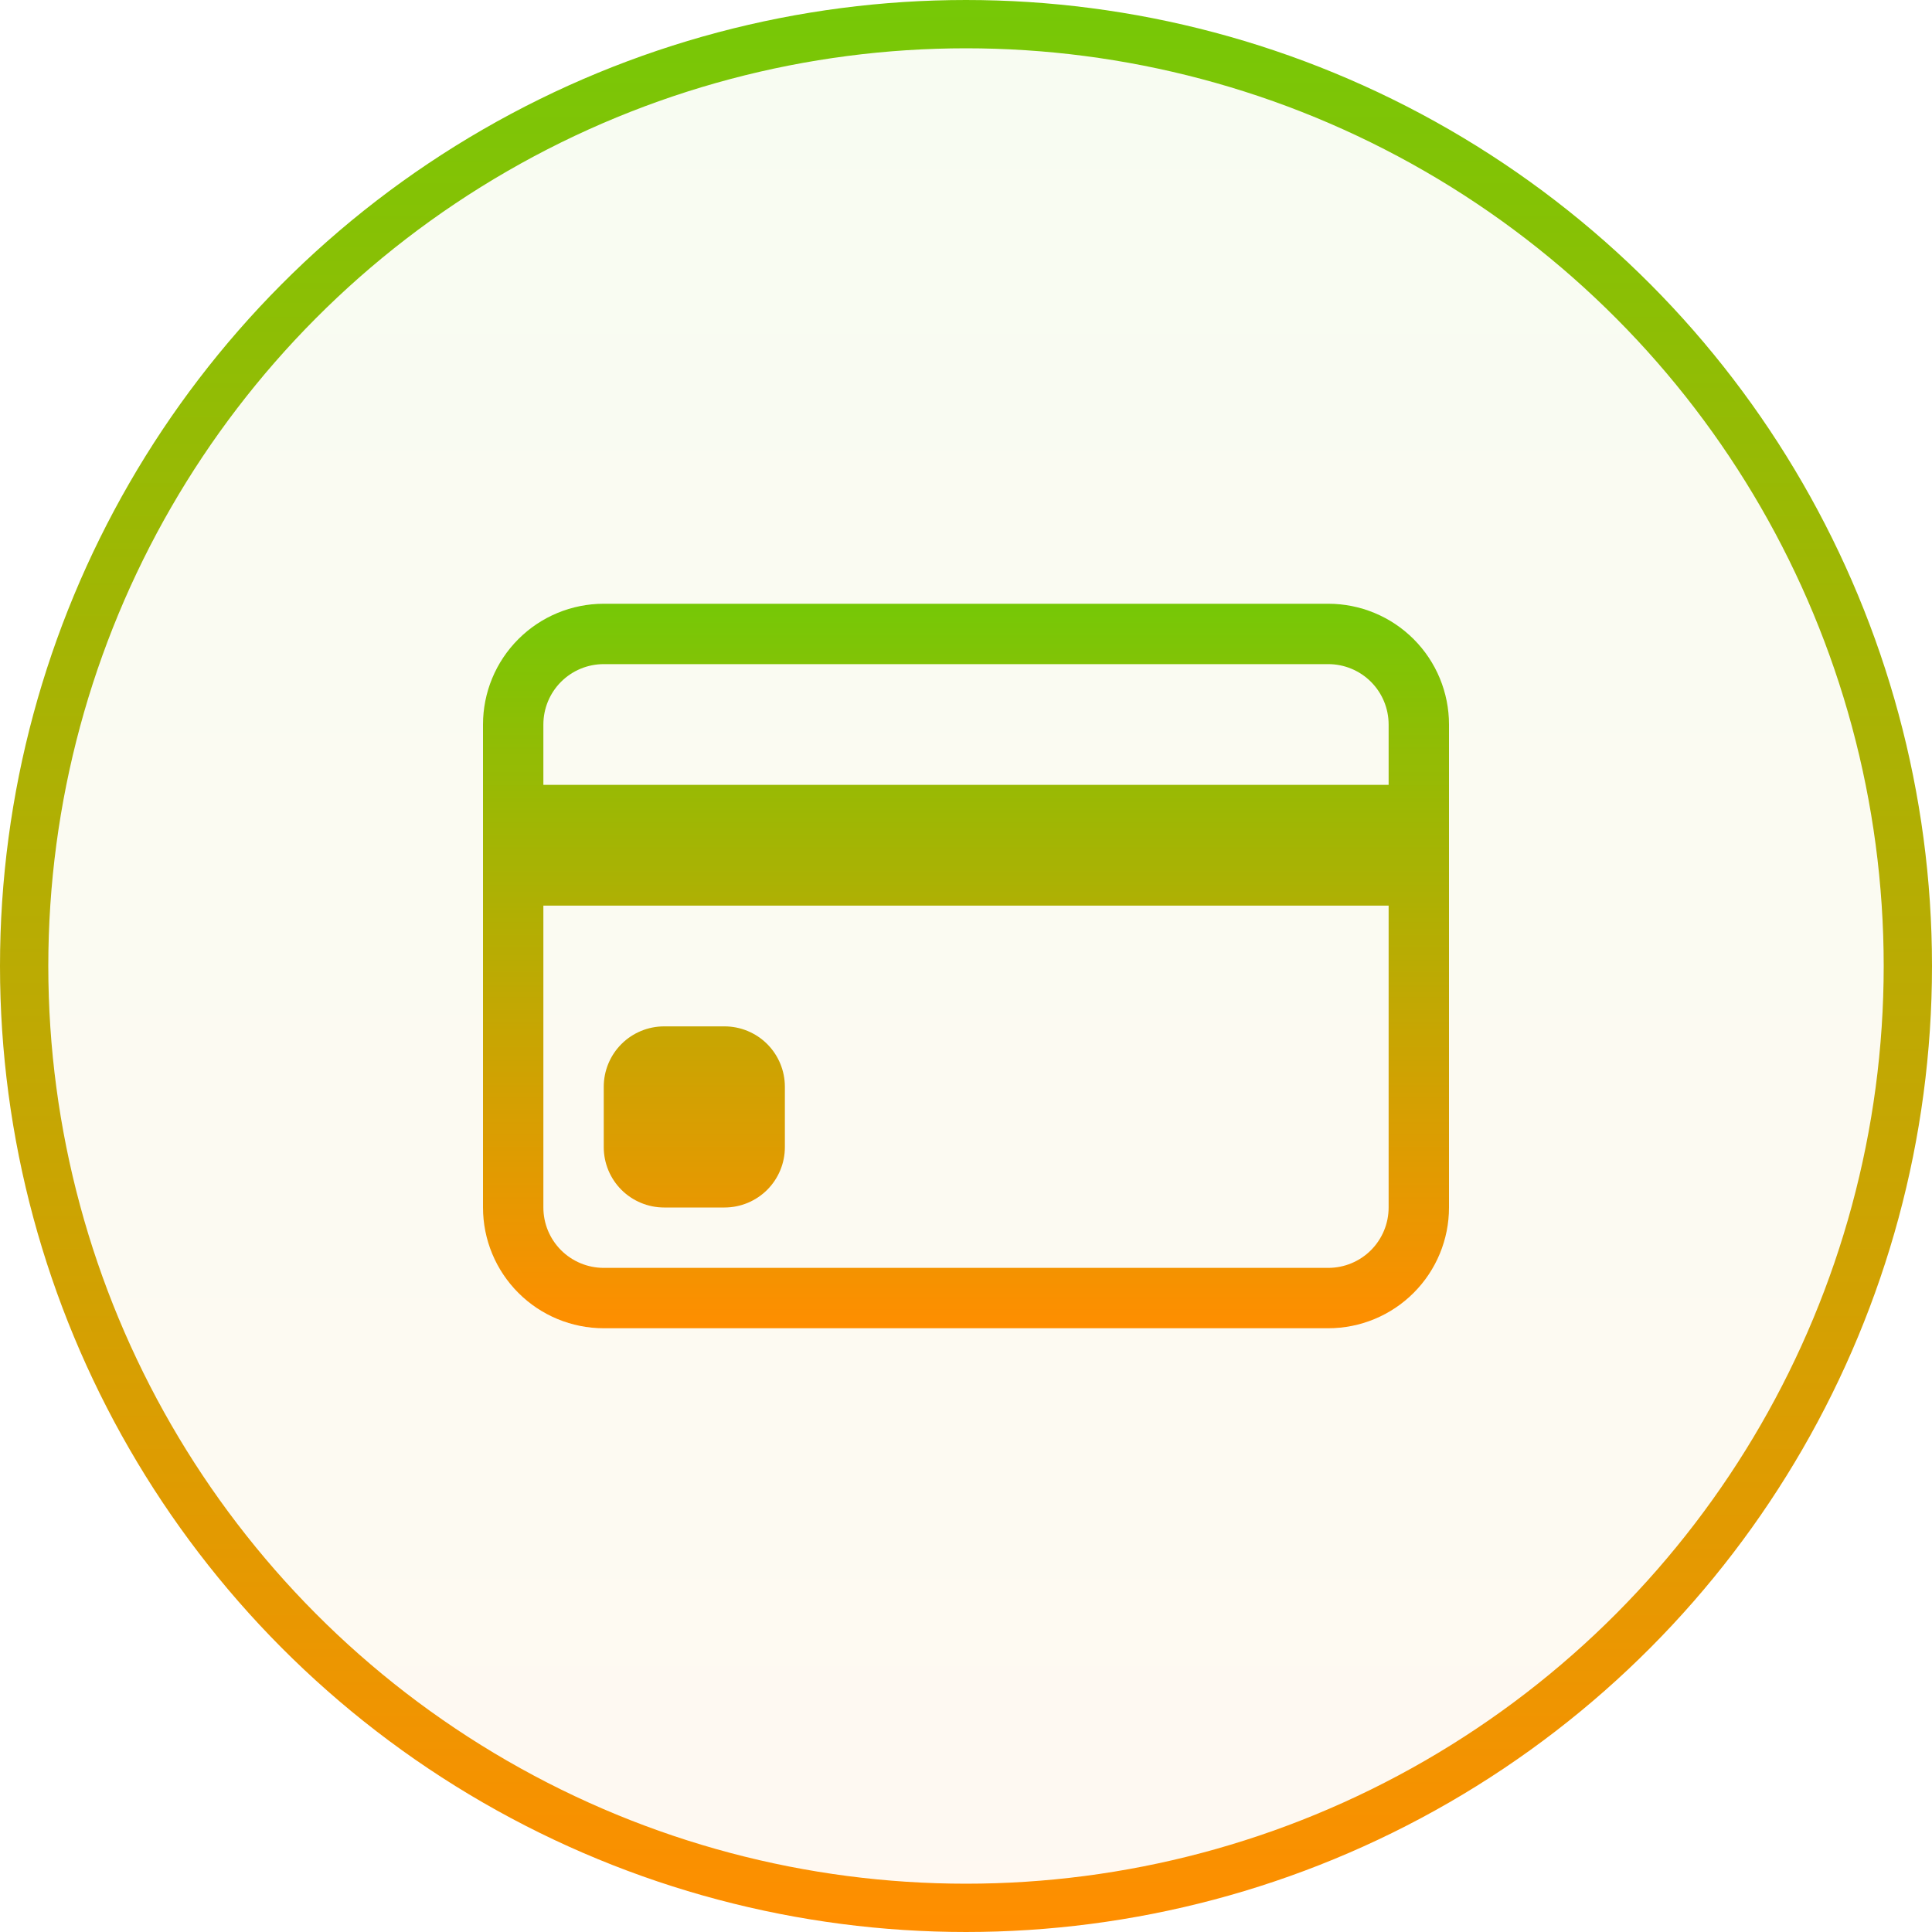 <svg width="120" height="120" viewBox="0 0 120 120" fill="none" xmlns="http://www.w3.org/2000/svg">
<circle cx="60" cy="60" r="58.5" fill="url(#paint0_linear_130_71)" fill-opacity="0.05" stroke="url(#paint1_linear_130_71)" stroke-width="3"/>
<path d="M30 45C30 43.011 30.79 41.103 32.197 39.697C33.603 38.29 35.511 37.5 37.5 37.5H82.5C84.489 37.5 86.397 38.29 87.803 39.697C89.21 41.103 90 43.011 90 45V75C90 76.989 89.21 78.897 87.803 80.303C86.397 81.71 84.489 82.5 82.5 82.5H37.5C35.511 82.5 33.603 81.71 32.197 80.303C30.79 78.897 30 76.989 30 75V45ZM37.5 41.25C36.505 41.25 35.552 41.645 34.848 42.348C34.145 43.052 33.75 44.005 33.75 45V48.75H86.25V45C86.25 44.005 85.855 43.052 85.152 42.348C84.448 41.645 83.495 41.25 82.5 41.25H37.5ZM86.25 56.25H33.75V75C33.75 75.995 34.145 76.948 34.848 77.652C35.552 78.355 36.505 78.75 37.5 78.75H82.5C83.495 78.75 84.448 78.355 85.152 77.652C85.855 76.948 86.25 75.995 86.25 75V56.25Z" fill="url(#paint2_linear_130_71)"/>
<path d="M37.5 67.5C37.5 66.505 37.895 65.552 38.598 64.848C39.302 64.145 40.255 63.75 41.25 63.75H45C45.995 63.75 46.948 64.145 47.652 64.848C48.355 65.552 48.75 66.505 48.75 67.5V71.25C48.75 72.245 48.355 73.198 47.652 73.902C46.948 74.605 45.995 75 45 75H41.25C40.255 75 39.302 74.605 38.598 73.902C37.895 73.198 37.5 72.245 37.5 71.25V67.5Z" fill="url(#paint3_linear_130_71)"/>
<defs>
<linearGradient id="paint0_linear_130_71" x1="60" y1="0" x2="60" y2="120" gradientUnits="userSpaceOnUse">
<stop stop-color="#76C806"/>
<stop offset="1" stop-color="#FF8E00"/>
</linearGradient>
<linearGradient id="paint1_linear_130_71" x1="60" y1="0" x2="60" y2="120" gradientUnits="userSpaceOnUse">
<stop stop-color="#76C806"/>
<stop offset="1" stop-color="#FF8E00"/>
</linearGradient>
<linearGradient id="paint2_linear_130_71" x1="60" y1="37.5" x2="60" y2="82.5" gradientUnits="userSpaceOnUse">
<stop stop-color="#76C806"/>
<stop offset="1" stop-color="#FF8E00"/>
</linearGradient>
<linearGradient id="paint3_linear_130_71" x1="60" y1="37.5" x2="60" y2="82.5" gradientUnits="userSpaceOnUse">
<stop stop-color="#76C806"/>
<stop offset="1" stop-color="#FF8E00"/>
</linearGradient>
</defs>
</svg>
